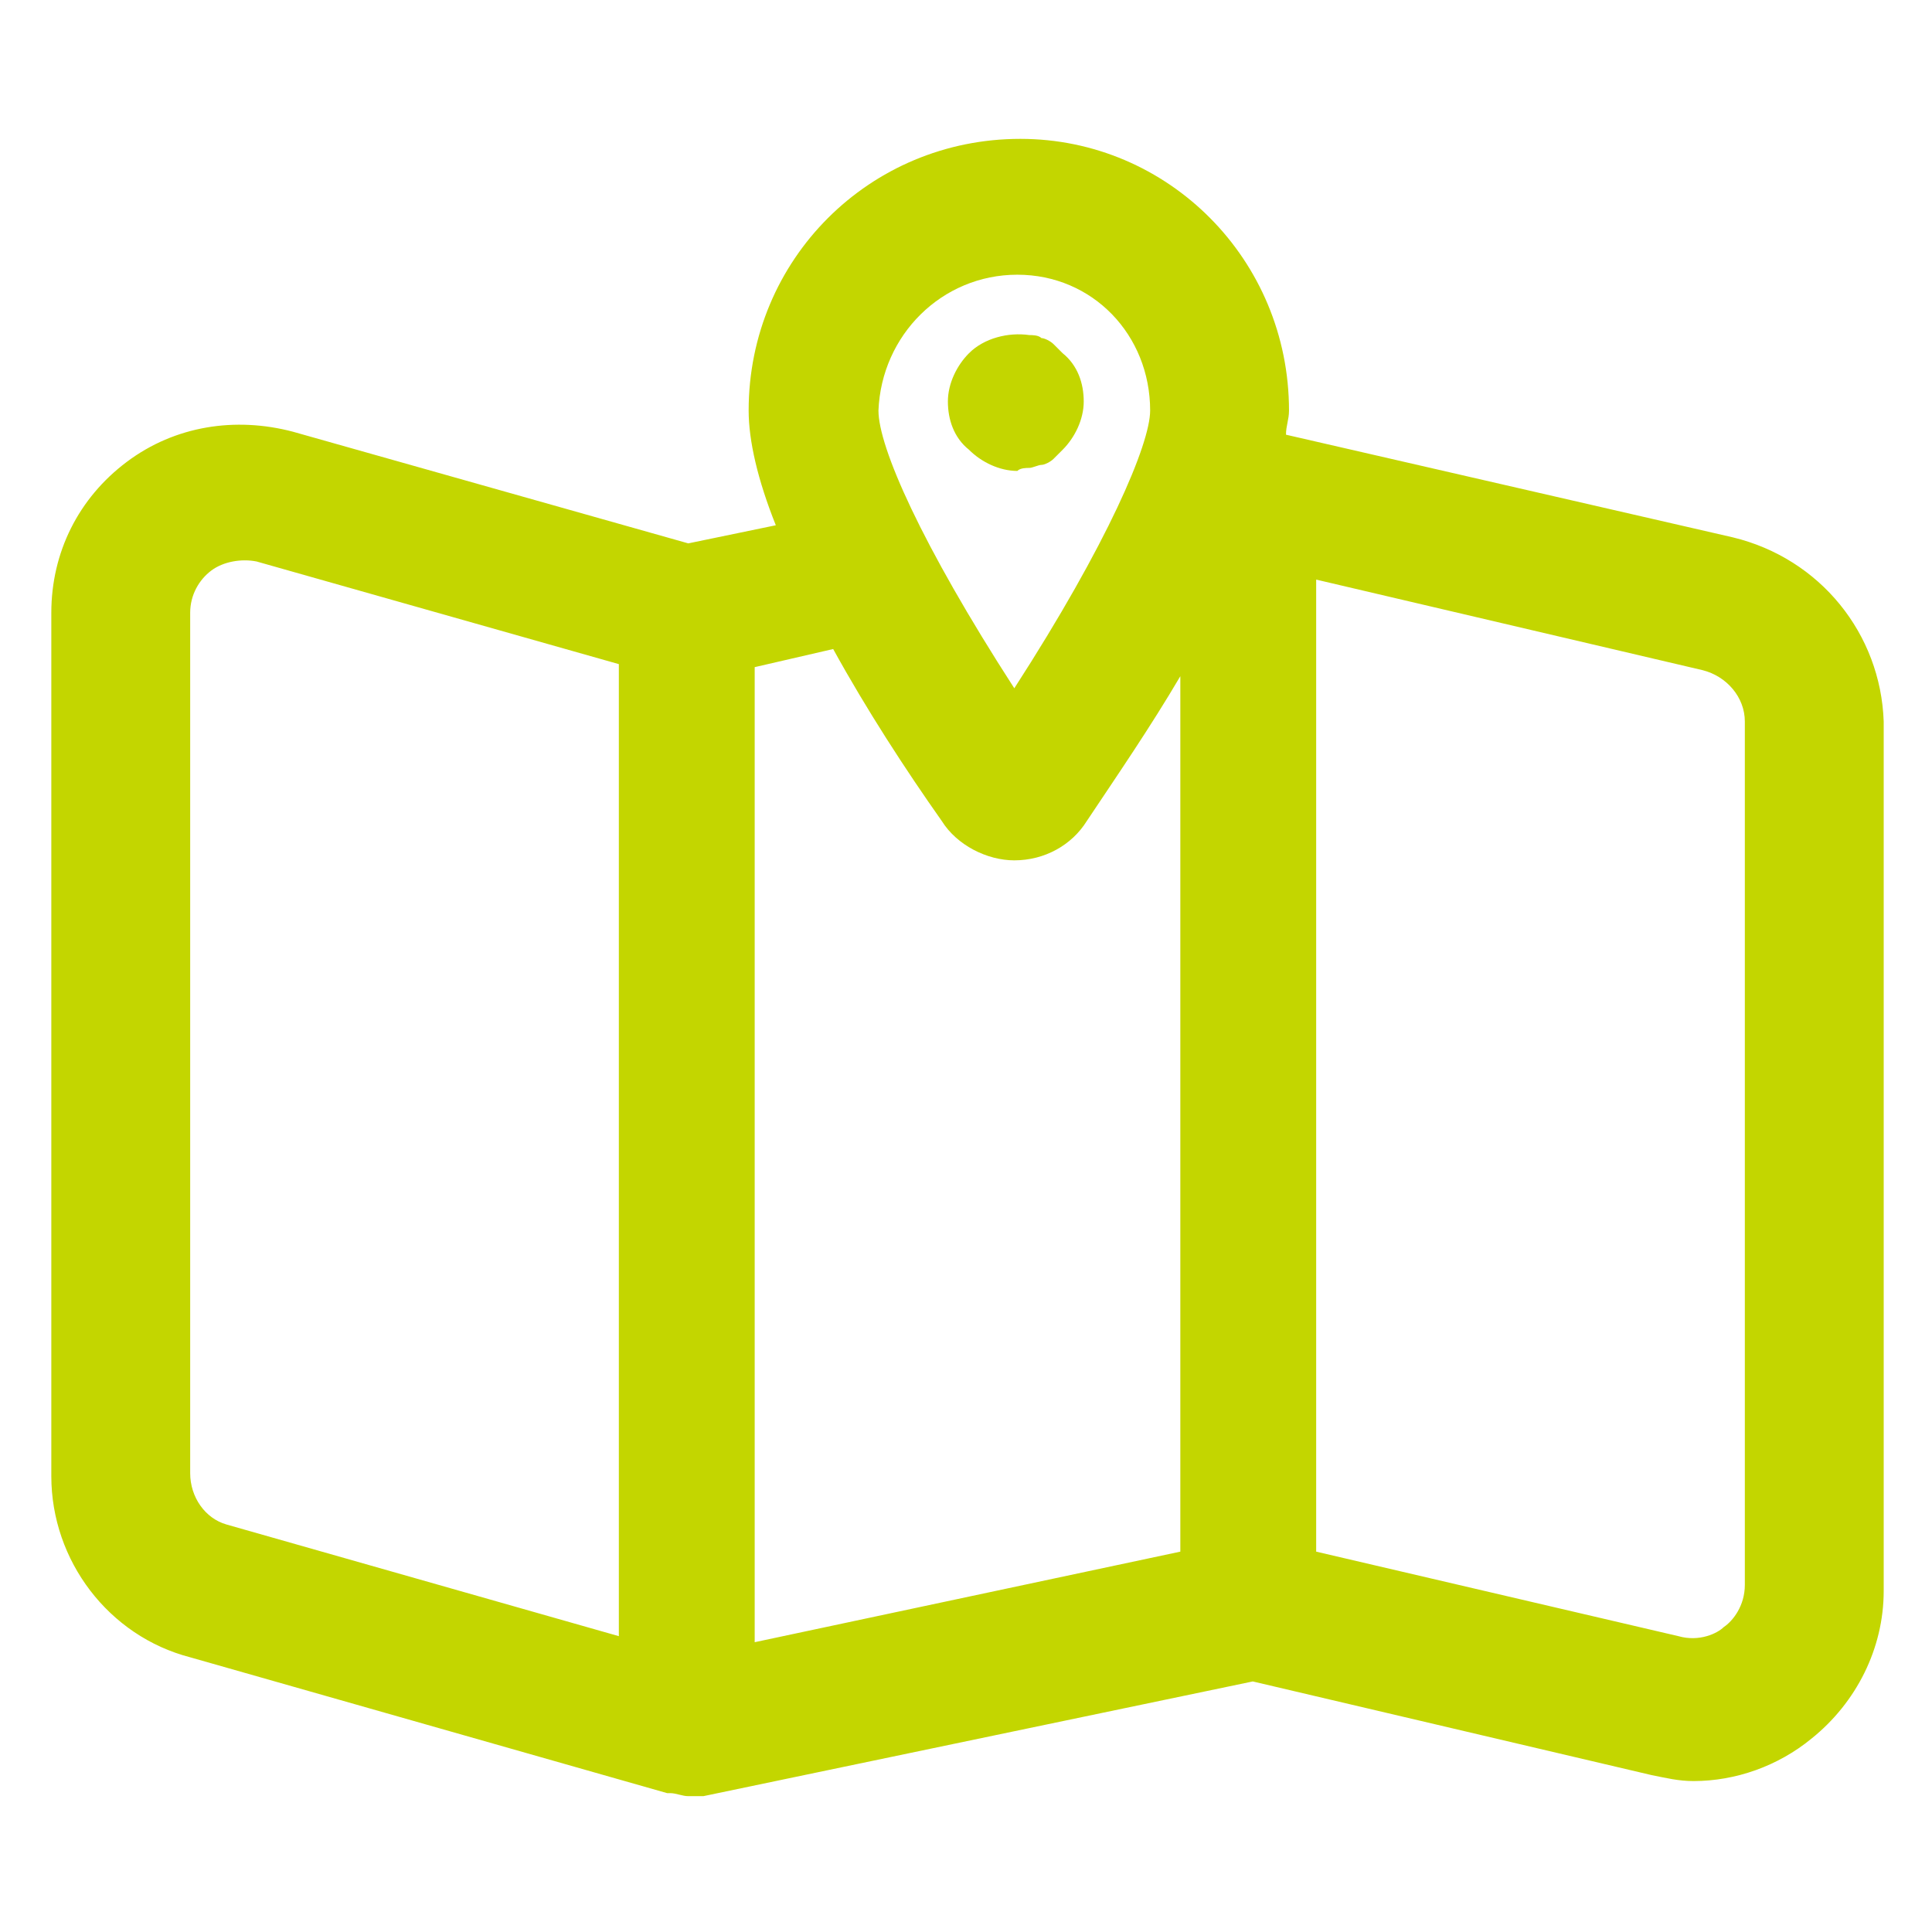 <?xml version="1.0" encoding="UTF-8"?>
<!-- Generator: Adobe Illustrator 22.0.0, SVG Export Plug-In . SVG Version: 6.00 Build 0)  -->
<svg xmlns="http://www.w3.org/2000/svg" xmlns:xlink="http://www.w3.org/1999/xlink" fill="#c3d600" width="24" height="24" version="1.1" id="lni_lni-map" x="0px" y="0px" viewBox="0 0 64 64" style="enable-background:new 0 0 64 64;" xml:space="preserve">
<g>
	<path d="M57.4,17.8l-14.8-3.4c0-0.3,0.1-0.5,0.1-0.8c0-5-4-9-8.9-9c-5,0-9,4-9,9c0,1,0.3,2.3,0.9,3.8L22.8,18L9.7,14.3   c-1.9-0.5-3.9-0.2-5.5,1c-1.6,1.2-2.5,3-2.5,5v28.6c0,2.8,1.9,5.3,4.6,6l15.8,4.5c0,0,0,0,0.1,0c0.2,0,0.4,0.1,0.6,0.1   c0.2,0,0.3,0,0.5,0c0,0,0,0,0,0l18.2-3.8l13.2,3.1c0.5,0.1,0.9,0.2,1.4,0.2c1.4,0,2.8-0.5,3.9-1.4c1.5-1.2,2.4-3,2.4-4.9V23.9   C62.3,21,60.3,18.5,57.4,17.8z M33.7,9.1c2.5,0,4.4,2,4.4,4.5c0,1.1-1.4,4.4-4.5,9.2c-3.1-4.8-4.5-8-4.5-9.2   C29.2,11.1,31.2,9.1,33.7,9.1z M27.6,21.5c1.1,2,2.4,4,3.6,5.7c0.5,0.8,1.5,1.3,2.4,1.3c0,0,0,0,0,0c1,0,1.9-0.5,2.4-1.3   c1-1.5,2.1-3.1,3.1-4.8v29L25,54.4V22.1L27.6,21.5z M6.3,48.8V20.3c0-0.6,0.3-1.1,0.7-1.4s1-0.4,1.5-0.3l12,3.4v32.2L7.5,50.5   C6.8,50.3,6.3,49.6,6.3,48.8z M57.8,52.5c0,0.7-0.4,1.2-0.7,1.4c-0.2,0.2-0.8,0.5-1.5,0.3l-12-2.8V19.2l12.8,3   c0.8,0.2,1.4,0.9,1.4,1.7V52.5z"></path>
	<path d="M34.1,15.5c0.1,0,0.3-0.1,0.4-0.1c0.1,0,0.3-0.1,0.4-0.2c0.1-0.1,0.2-0.2,0.3-0.3c0.4-0.4,0.7-1,0.7-1.6   c0-0.6-0.2-1.2-0.7-1.6c-0.1-0.1-0.2-0.2-0.3-0.3c-0.1-0.1-0.3-0.2-0.4-0.2c-0.1-0.1-0.3-0.1-0.4-0.1c-0.7-0.1-1.5,0.1-2,0.6   c-0.4,0.4-0.7,1-0.7,1.6c0,0.6,0.2,1.2,0.7,1.6c0.4,0.4,1,0.7,1.6,0.7C33.8,15.5,34,15.5,34.1,15.5z"></path>
</g>
</svg>
